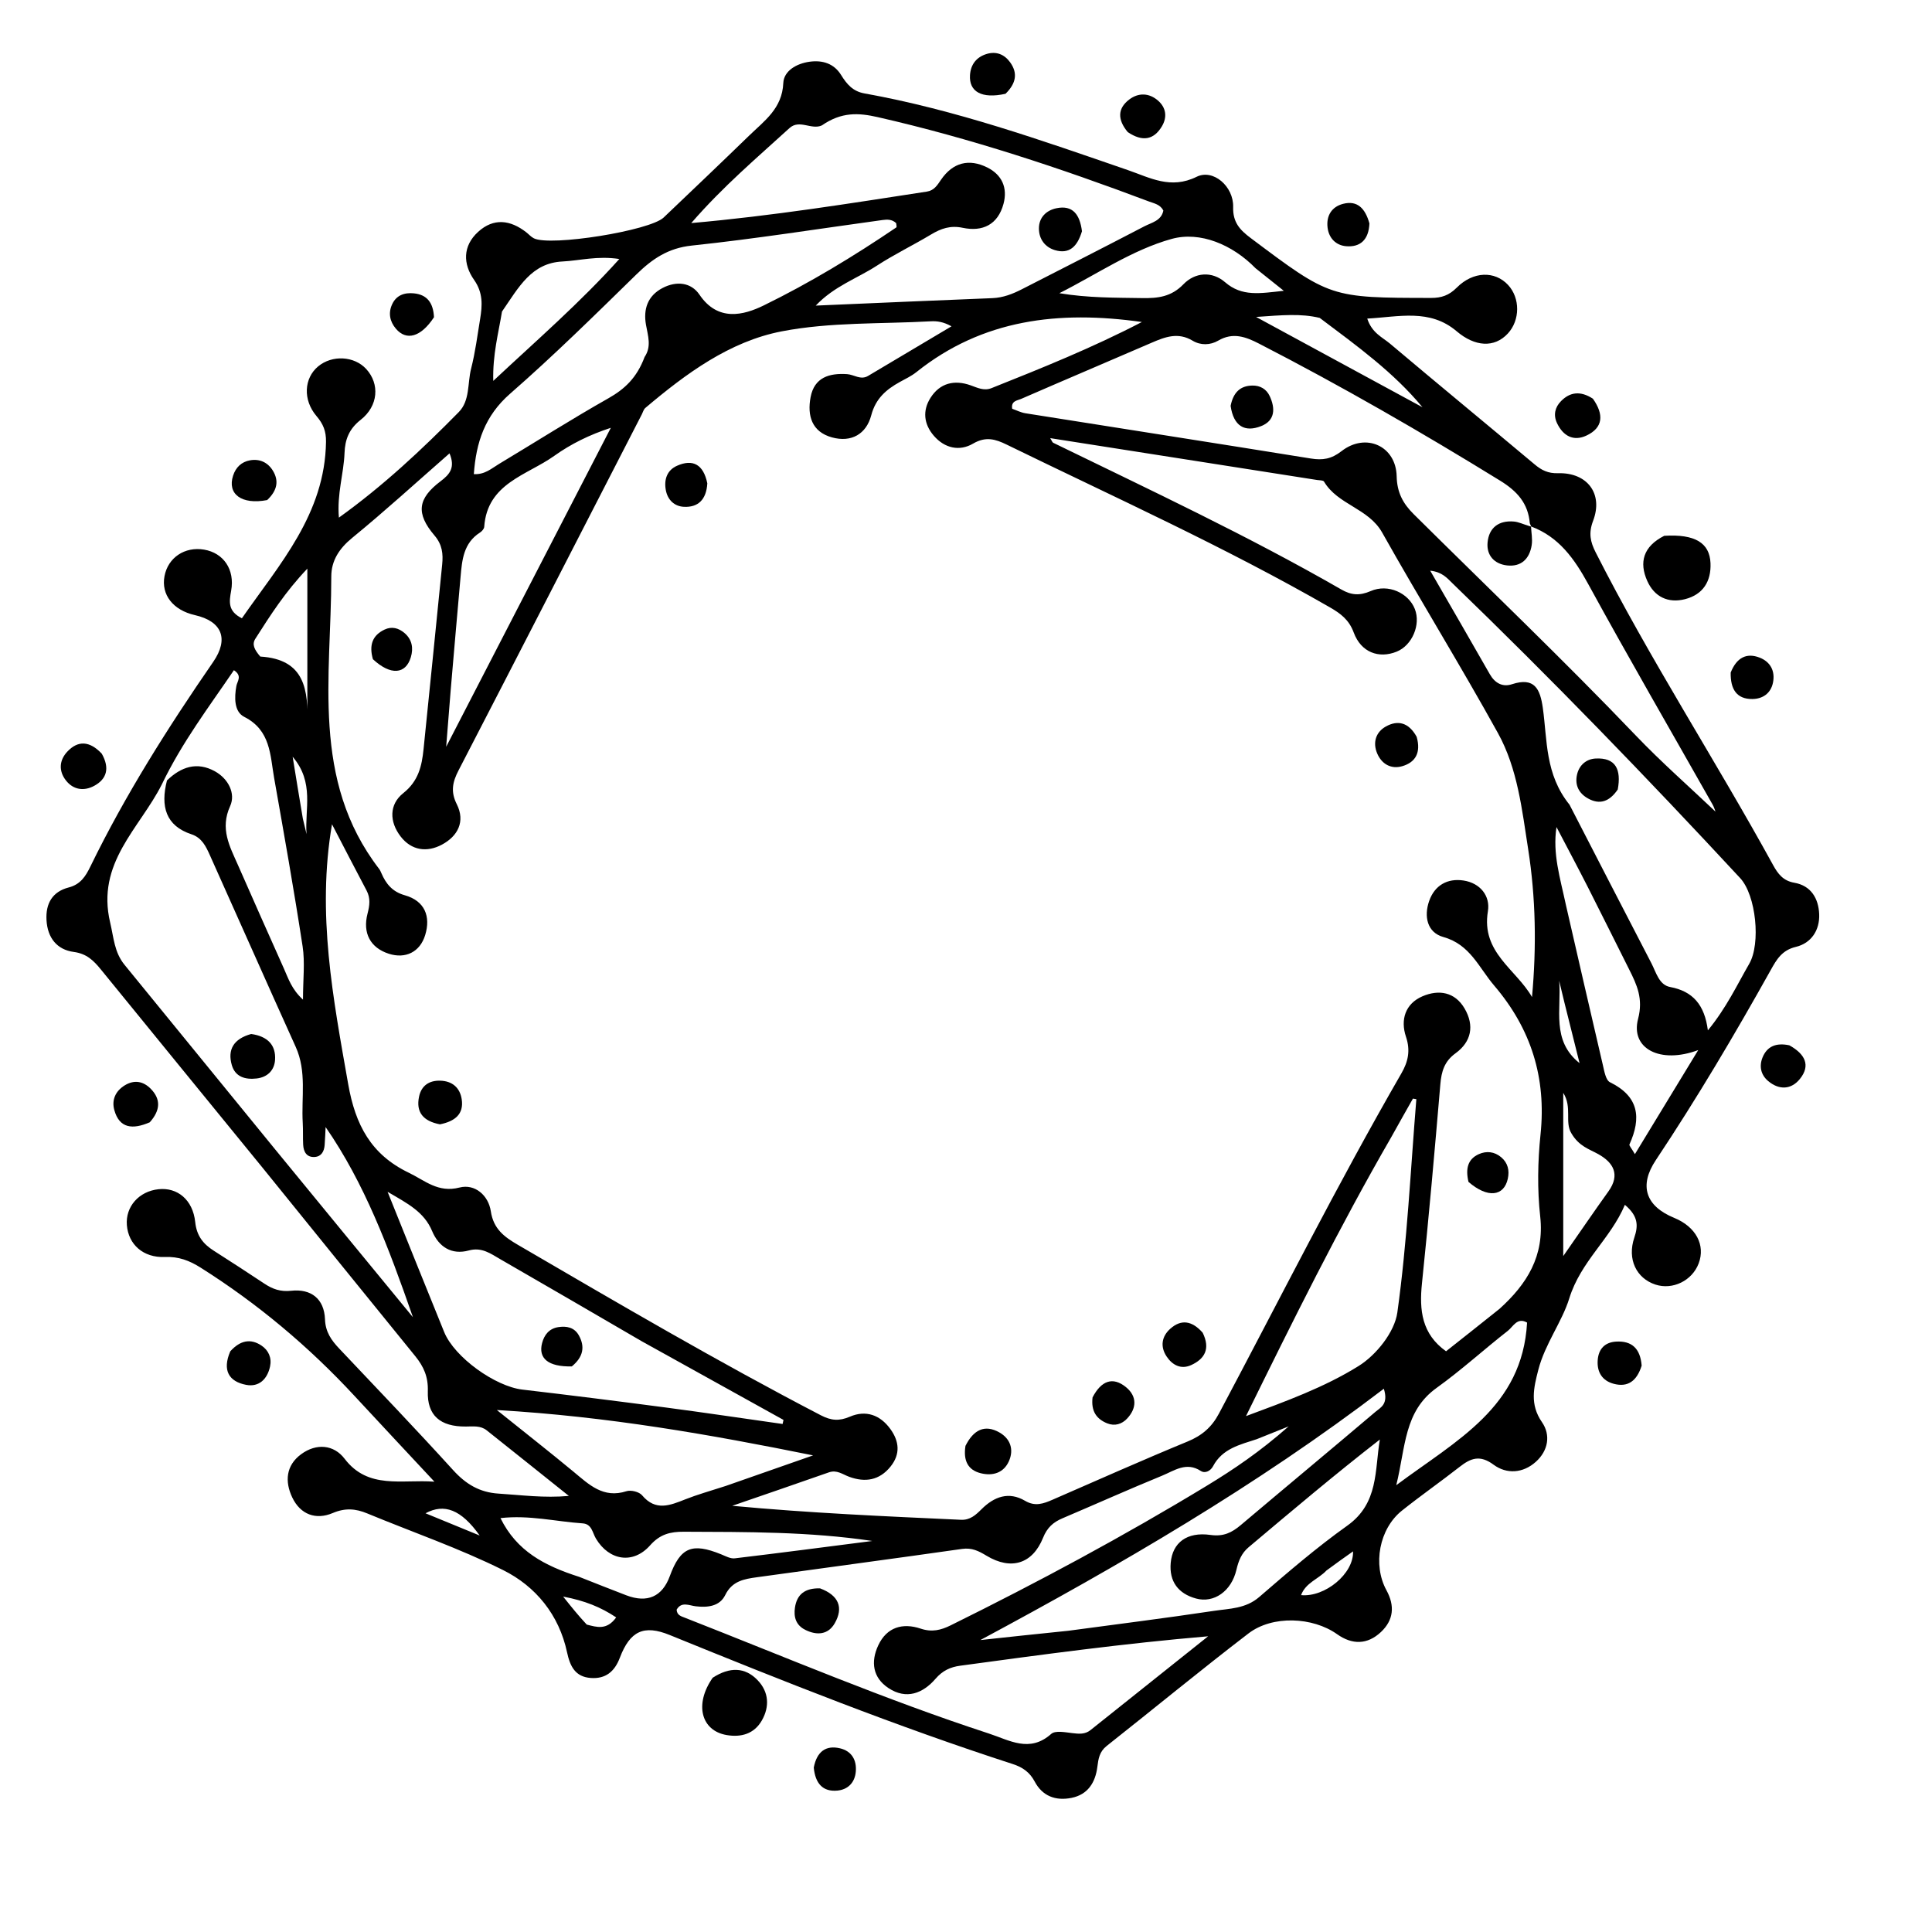 <svg version="1.1" id="Layer_1" xmlns="http://www.w3.org/2000/svg" xmlns:xlink="http://www.w3.org/1999/xlink" x="0px" y="0px"
	 width="100%" viewBox="320 90 400 400" enable-background="new 320 90 400 400" xml:space="preserve">
<path fill="#000000" opacity="1" stroke="none" 
	d="
M374.29,331.68 
	C363.007,317.848 351.937,304.304 340.896,290.734 
	C339.401,288.898 337.957,287.446 335.29,287.093 
	C331.782,286.628 329.841,284.169 329.629,280.508 
	C329.429,277.05 330.86,274.602 334.23,273.737 
	C336.666,273.112 337.734,271.412 338.701,269.425 
	C345.944,254.555 354.767,240.634 364.14,227.042 
	C367.428,222.274 365.974,218.63 360.346,217.352 
	C355.826,216.325 353.337,213.133 354.058,209.289 
	C354.779,205.446 358.253,203.118 362.258,203.795 
	C366.256,204.471 368.657,207.892 367.857,212.308 
	C367.44,214.608 367.154,216.548 370.082,218.007 
	C377.898,206.762 387.285,196.409 387.496,181.464 
	C387.527,179.249 386.913,177.766 385.525,176.138 
	C382.668,172.784 382.945,168.302 385.858,165.868 
	C388.761,163.443 393.347,163.692 395.832,166.41 
	C398.637,169.478 398.353,174.038 394.664,176.93 
	C392.272,178.805 391.434,180.99 391.332,183.776 
	C391.172,188.082 389.733,192.275 390.167,197.167 
	C399.34,190.587 407.307,183.114 414.976,175.325 
	C417.334,172.931 416.766,169.351 417.537,166.326 
	C418.397,162.952 418.842,159.47 419.407,156.026 
	C419.868,153.217 420.028,150.611 418.157,147.951 
	C415.837,144.653 415.779,140.93 418.996,137.999 
	C422.209,135.072 425.667,135.524 428.965,138.099 
	C429.491,138.509 429.946,139.047 430.528,139.339 
	C433.957,141.064 454.525,137.774 457.404,135.034 
	C463.319,129.405 469.233,123.775 475.091,118.087 
	C478.25,115.02 481.945,112.471 482.173,107.2 
	C482.282,104.679 484.902,103.154 487.612,102.78 
	C490.306,102.407 492.674,103.16 494.131,105.514 
	C495.322,107.437 496.572,108.912 498.974,109.342 
	C517.732,112.703 535.624,119.049 553.567,125.235 
	C558.106,126.8 562.375,129.255 567.746,126.603 
	C571.188,124.904 575.427,128.605 575.31,132.847 
	C575.221,136.074 576.733,137.627 578.979,139.311 
	C595.426,151.648 595.407,151.66 616.317,151.684 
	C618.424,151.687 620.006,151.157 621.598,149.558 
	C625.017,146.125 629.503,146.063 632.226,148.992 
	C634.754,151.711 634.736,156.288 632.187,159.046 
	C629.366,162.098 625.335,161.772 621.591,158.59 
	C616.043,153.873 609.66,155.596 603.075,155.961 
	C604.043,158.947 606.207,159.817 607.791,161.153 
	C617.722,169.531 627.757,177.785 637.713,186.134 
	C639.17,187.356 640.495,188.031 642.58,187.974 
	C648.648,187.807 651.971,192.224 649.832,197.837 
	C648.861,200.385 649.262,202.187 650.367,204.365 
	C661.612,226.52 675.164,247.363 687.11,269.117 
	C688.096,270.912 689.174,272.361 691.491,272.762 
	C694.965,273.363 696.507,276.032 696.642,279.255 
	C696.781,282.571 695.017,285.275 691.815,286.04 
	C688.915,286.734 687.829,288.655 686.596,290.863 
	C679.122,304.247 671.317,317.434 662.815,330.198 
	C659.312,335.459 660.665,339.705 666.638,342.154 
	C671.109,343.988 673.133,347.764 671.69,351.581 
	C670.336,355.161 666.297,357.132 662.725,355.954 
	C658.807,354.661 656.853,350.72 658.365,346.239 
	C659.214,343.722 659.177,341.786 656.415,339.447 
	C653.415,346.558 647.294,351.074 644.886,358.863 
	C643.404,363.657 639.88,368.252 638.503,373.566 
	C637.526,377.335 636.698,380.757 639.251,384.449 
	C641.09,387.108 640.547,390.334 637.996,392.636 
	C635.321,395.05 631.926,395.245 629.227,393.248 
	C626.4,391.157 624.506,391.893 622.203,393.695 
	C618.269,396.774 614.168,399.641 610.261,402.753 
	C605.56,406.499 604.154,413.954 607.055,419.255 
	C608.808,422.457 608.547,425.413 605.915,427.889 
	C603.107,430.53 599.965,430.569 596.822,428.336 
	C591.784,424.757 583.44,424.388 578.483,428.187 
	C568.571,435.785 558.929,443.736 549.126,451.479 
	C547.632,452.66 547.409,454.117 547.193,455.826 
	C546.788,459.029 545.242,461.554 541.83,462.234 
	C538.573,462.883 535.825,461.887 534.216,458.841 
	C533.2,456.919 531.71,455.886 529.701,455.235 
	C505.604,447.431 482.098,438.054 458.653,428.51 
	C453.306,426.333 450.442,427.666 448.328,433.228 
	C447.232,436.115 445.359,437.627 442.315,437.407 
	C439.101,437.175 438.029,435.017 437.4,432.084 
	C435.74,424.341 430.943,418.443 424.154,415.066 
	C415.081,410.553 405.42,407.224 396.031,403.338 
	C393.622,402.34 391.476,402.162 388.882,403.262 
	C385.407,404.736 382.198,403.58 380.51,400.037 
	C378.937,396.735 379.195,393.394 382.357,391.074 
	C385.497,388.77 389.104,389.075 391.348,392.021 
	C396.242,398.444 403.226,396.247 409.942,396.769 
	C404.424,390.85 398.891,384.945 393.393,379.008 
	C383.924,368.784 373.349,359.909 361.555,352.461 
	C359.211,350.981 356.986,350.129 354.13,350.247 
	C349.63,350.432 346.58,347.63 346.266,343.639 
	C345.967,339.823 348.753,336.659 352.804,336.217 
	C356.702,335.791 359.928,338.373 360.417,343.016 
	C360.719,345.88 362.067,347.552 364.278,348.959 
	C367.791,351.195 371.28,353.471 374.751,355.772 
	C376.452,356.9 378.072,357.482 380.304,357.238 
	C384.391,356.792 387.13,358.888 387.287,363.16 
	C387.383,365.773 388.6,367.485 390.244,369.221 
	C398.148,377.57 406.097,385.879 413.828,394.386 
	C416.452,397.273 419.29,398.987 423.218,399.235 
	C427.947,399.534 432.653,400.18 437.774,399.714 
	C432.106,395.185 426.445,390.648 420.765,386.135 
	C419.487,385.119 417.963,385.336 416.451,385.349 
	C411.168,385.394 408.407,383.071 408.576,378.021 
	C408.675,375.068 407.723,372.93 405.984,370.792 
	C395.47,357.868 384.998,344.908 374.29,331.68 
M353.491,252.429 
	C348.913,261.512 339.865,268.645 342.81,281.016 
	C343.554,284.14 343.658,287.154 345.787,289.757 
	C356.226,302.517 366.618,315.315 377.057,328.076 
	C386.274,339.345 395.531,350.582 405.493,362.713 
	C400.433,348.191 395.452,334.96 387.411,323.343 
	C387.363,324.293 387.324,325.698 387.212,327.096 
	C387.111,328.367 386.545,329.44 385.177,329.537 
	C383.494,329.657 382.846,328.487 382.766,326.995 
	C382.686,325.5 382.77,323.995 382.68,322.5 
	C382.366,317.232 383.542,311.862 381.219,306.733 
	C375.244,293.538 369.399,280.284 363.459,267.073 
	C362.648,265.27 361.812,263.445 359.631,262.726 
	C354.336,260.979 353.184,256.978 354.571,251.579 
	C357.477,248.772 360.779,247.621 364.518,249.703 
	C367.294,251.248 368.823,254.311 367.65,256.888 
	C365.504,261.605 367.567,265.231 369.28,269.127 
	C372.425,276.276 375.59,283.417 378.785,290.544 
	C379.698,292.58 380.363,294.798 382.73,296.964 
	C382.73,292.771 383.164,289.28 382.652,285.933 
	C380.871,274.289 378.808,262.688 376.758,251.087 
	C375.916,246.325 376.053,241.195 370.565,238.417 
	C368.47,237.355 368.501,234.449 368.938,232.02 
	C369.112,231.052 370.225,229.926 368.427,228.759 
	C363.256,236.379 357.725,243.621 353.491,252.429 
M637,199.003 
	C637,199.003 637.029,199.035 636.73,198.338 
	C636.383,194.201 634.119,191.693 630.574,189.509 
	C614.272,179.462 597.701,169.909 580.673,161.147 
	C577.911,159.726 575.259,158.743 572.222,160.522 
	C570.572,161.49 568.558,161.524 566.93,160.543 
	C563.911,158.724 561.229,159.749 558.423,160.964 
	C549.415,164.861 540.375,168.685 531.377,172.604 
	C530.628,172.931 529.287,172.988 529.563,174.63 
	C530.436,174.934 531.343,175.409 532.301,175.561 
	C551.995,178.691 571.702,181.751 591.388,184.929 
	C593.843,185.325 595.644,185.045 597.75,183.406 
	C602.77,179.498 609.03,182.333 609.165,188.606 
	C609.236,191.957 610.465,194.244 612.679,196.44 
	C628.038,211.677 643.696,226.611 658.653,242.256 
	C663.966,247.813 669.769,252.901 675.178,258.042 
	C675.062,257.754 674.888,257.131 674.578,256.583 
	C665.976,241.377 657.21,226.26 648.83,210.932 
	C645.954,205.673 642.752,201.152 637,199.003 
M630.476,360.967 
	C636.13,355.855 639.789,350.071 638.883,341.852 
	C638.266,336.259 638.365,330.488 638.949,324.881 
	C640.175,313.119 636.999,303.003 629.346,294.042 
	C626.171,290.323 624.369,285.54 618.839,284.003 
	C615.456,283.062 614.777,279.713 615.898,276.523 
	C617.031,273.303 619.66,271.796 622.994,272.299 
	C626.473,272.824 628.584,275.501 628.053,278.683 
	C626.635,287.198 633.878,290.661 637.185,296.43 
	C638.136,286.063 637.963,275.858 636.397,265.853 
	C635.121,257.697 634.215,249.162 630.145,241.801 
	C622.411,227.814 613.999,214.204 606.166,200.269 
	C603.317,195.201 596.98,194.531 594.119,189.703 
	C593.948,189.415 593.19,189.455 592.7,189.378 
	C574.337,186.496 555.973,183.618 537.438,180.713 
	C537.741,181.187 537.844,181.568 538.077,181.681 
	C558.136,191.459 578.357,200.918 597.721,212.056 
	C599.739,213.217 601.48,213.378 603.775,212.379 
	C607.401,210.799 611.63,212.776 612.93,216.096 
	C614.195,219.329 612.372,223.614 609.18,224.911 
	C605.459,226.421 601.789,225.063 600.273,220.956 
	C599.297,218.312 597.563,217.023 595.345,215.747 
	C573.657,203.275 550.866,193.002 528.416,182.049 
	C526.112,180.924 524.106,180.298 521.455,181.85 
	C518.687,183.471 515.6,182.843 513.337,180.217 
	C511.242,177.787 510.979,174.987 512.658,172.356 
	C514.602,169.307 517.577,168.574 520.972,169.782 
	C522.384,170.284 523.725,170.98 525.294,170.354 
	C535.728,166.191 546.151,162.004 556.415,156.668 
	C539.197,154.234 523.421,156.097 509.731,167.039 
	C508.7,167.863 507.466,168.438 506.301,169.083 
	C503.471,170.651 501.296,172.507 500.382,175.984 
	C499.36,179.869 496.263,181.664 492.247,180.557 
	C488.066,179.404 487.108,176.051 487.822,172.243 
	C488.594,168.125 491.705,167.22 495.383,167.461 
	C496.83,167.556 498.186,168.745 499.719,167.834 
	C505.479,164.411 511.238,160.984 516.998,157.559 
	C515.322,156.625 514.009,156.45 512.709,156.522 
	C502.406,157.093 491.902,156.66 481.859,158.6 
	C471.053,160.687 462.016,167.354 453.609,174.462 
	C453.255,174.762 453.12,175.324 452.891,175.769 
	C440.25,200.356 427.633,224.956 414.932,249.512 
	C413.697,251.9 413.258,253.892 414.569,256.496 
	C416.38,260.096 414.778,263.129 411.478,264.883 
	C408.399,266.52 405.198,266.107 402.946,263.184 
	C400.605,260.146 400.543,256.559 403.491,254.213 
	C406.647,251.702 407.337,248.594 407.694,245.093 
	C408.994,232.355 410.28,219.616 411.548,206.876 
	C411.765,204.702 411.59,202.787 409.965,200.875 
	C406.059,196.283 406.467,193.221 411.229,189.629 
	C413.135,188.191 414.295,186.796 413.069,183.864 
	C406.211,189.863 399.721,195.797 392.925,201.355 
	C390.227,203.562 388.59,206.083 388.59,209.357 
	C388.59,230.061 384.338,251.487 398.486,269.884 
	C398.686,270.145 398.824,270.46 398.955,270.765 
	C399.91,272.991 401.243,274.632 403.799,275.35 
	C407.982,276.525 409.199,279.765 408.032,283.589 
	C406.95,287.134 403.932,288.567 400.494,287.461 
	C396.663,286.228 395.053,283.168 396.092,279.167 
	C396.533,277.468 396.741,275.967 395.892,274.365 
	C393.51,269.871 391.182,265.349 388.738,260.656 
	C385.562,279.17 388.973,296.759 392.092,314.472 
	C393.574,322.889 396.812,329.046 404.639,332.804 
	C408.025,334.43 410.679,337.014 415.15,335.863 
	C418.314,335.048 421.129,337.487 421.618,340.776 
	C422.166,344.454 424.406,346.088 427.24,347.74 
	C447.959,359.822 468.65,371.948 489.942,383.017 
	C492.098,384.138 493.753,384.254 495.971,383.303 
	C499.269,381.89 502.216,382.944 504.325,385.841 
	C506.17,388.375 506.473,391.041 504.369,393.648 
	C502.064,396.502 499.129,396.958 495.836,395.762 
	C494.457,395.261 493.269,394.252 491.602,394.84 
	C484.948,397.182 478.271,399.459 471.602,401.76 
	C487.486,403.248 503.222,403.937 518.958,404.656 
	C520.848,404.743 522.012,403.664 523.221,402.46 
	C525.818,399.874 528.843,398.727 532.24,400.732 
	C534.304,401.949 536.03,401.324 537.898,400.511 
	C547.214,396.458 556.493,392.315 565.885,388.446 
	C568.841,387.228 570.861,385.501 572.36,382.681 
	C584.87,359.153 596.821,335.323 610.142,312.23 
	C611.533,309.82 612.056,307.513 611.093,304.652 
	C609.912,301.145 610.931,297.801 614.522,296.265 
	C617.852,294.841 621.217,295.339 623.237,298.814 
	C625.285,302.34 624.653,305.674 621.348,308.073 
	C619.052,309.739 618.435,311.818 618.21,314.464 
	C617.039,328.221 615.83,341.977 614.401,355.708 
	C613.822,361.275 614.361,366.187 619.388,369.767 
	C622.885,367.006 626.411,364.221 630.476,360.967 
M580.198,387.964 
	C576.732,389.105 573.081,389.903 571.143,393.574 
	C570.66,394.49 569.541,395.15 568.596,394.536 
	C565.603,392.591 563.118,394.493 560.626,395.514 
	C553.698,398.353 546.862,401.415 539.971,404.346 
	C538.058,405.16 536.805,406.264 535.956,408.374 
	C533.768,413.815 529.318,415.144 524.266,412.105 
	C522.651,411.133 521.233,410.394 519.195,410.686 
	C505.05,412.708 490.883,414.577 476.731,416.548 
	C474.114,416.913 471.591,417.298 470.153,420.232 
	C469.006,422.57 466.536,422.859 464.045,422.565 
	C462.683,422.405 461.08,421.518 460.088,423.272 
	C460.164,424.414 460.998,424.619 461.765,424.92 
	C482.67,433.11 503.337,441.926 524.707,448.898 
	C529.008,450.301 533.166,452.966 537.64,448.99 
	C538.489,448.235 540.542,448.652 542.004,448.824 
	C543.377,448.986 544.626,449.118 545.784,448.193 
	C553.896,441.716 562.014,435.247 570.13,428.776 
	C552.695,430.259 535.746,432.565 518.796,434.868 
	C516.766,435.144 515.155,435.879 513.704,437.56 
	C511.084,440.595 507.665,441.948 503.955,439.504 
	C500.676,437.343 500.248,434.049 501.828,430.661 
	C503.602,426.86 506.907,425.945 510.632,427.195 
	C512.949,427.972 514.817,427.503 516.82,426.514 
	C534.886,417.587 552.632,408.067 569.856,397.607 
	C575.409,394.234 580.823,390.583 586.807,385.313 
	C583.916,386.475 582.393,387.088 580.198,387.964 
M490.164,115.961 
	C487.991,116.961 485.515,114.636 483.449,116.524 
	C476.754,122.643 469.794,128.497 463.115,136.185 
	C480.164,134.679 496.025,132.1 511.905,129.667 
	C513.414,129.436 514.066,128.325 514.832,127.206 
	C517.277,123.635 520.622,122.787 524.414,124.678 
	C527.433,126.183 528.66,128.884 527.766,132.202 
	C526.601,136.527 523.422,138.03 519.319,137.164 
	C516.769,136.626 514.834,137.309 512.766,138.548 
	C509.056,140.773 505.139,142.668 501.518,145.022 
	C497.481,147.645 492.721,149.233 488.89,153.271 
	C501.533,152.731 513.489,152.198 525.446,151.728 
	C527.689,151.64 529.666,150.858 531.599,149.87 
	C540.047,145.553 548.501,141.249 556.913,136.865 
	C558.434,136.073 560.454,135.71 560.86,133.591 
	C560.201,132.317 558.952,132.119 557.901,131.723 
	C539.517,124.8 520.908,118.616 501.718,114.249 
	C497.761,113.349 494.232,113.14 490.164,115.961 
M644.952,256.605 
	C650.596,267.545 656.225,278.494 661.9,289.418 
	C662.88,291.304 663.485,293.92 665.776,294.347 
	C670.501,295.228 672.917,298.048 673.598,303.328 
	C677.464,298.613 679.62,293.941 682.17,289.523 
	C684.565,285.373 683.586,275.363 680.283,271.801 
	C660.934,250.935 641.152,230.488 620.675,210.723 
	C619.613,209.698 618.604,208.421 616.108,208.152 
	C620.5,215.765 624.506,222.656 628.449,229.583 
	C629.511,231.449 631.103,232.294 633.022,231.666 
	C637.72,230.129 638.868,232.642 639.425,236.571 
	C640.367,243.224 639.858,250.302 644.952,256.605 
M452.881,367.702 
	C443.106,362.023 433.344,356.319 423.544,350.683 
	C421.581,349.554 419.755,348.161 417.074,348.894 
	C413.5,349.873 410.842,348.161 409.464,344.875 
	C407.802,340.912 404.422,339.186 400.246,336.755 
	C404.393,347.041 408.145,356.423 411.959,365.779 
	C414.096,371.023 422.52,377.041 428.161,377.701 
	C438.052,378.858 447.934,380.1 457.807,381.403 
	C465.892,382.47 473.958,383.676 482.032,384.82 
	C482.092,384.538 482.151,384.257 482.211,383.976 
	C472.648,378.673 463.086,373.37 452.881,367.702 
M453.454,163.915 
	C454.933,161.738 454.147,159.534 453.741,157.23 
	C453.181,154.055 454.041,151.273 457.162,149.634 
	C460.078,148.102 463.105,148.475 464.814,151.004 
	C468.624,156.641 473.927,155.287 478.118,153.239 
	C487.646,148.583 496.765,143.051 505.575,137.082 
	C505.706,136.994 505.557,136.494 505.539,136.201 
	C504.718,135.401 503.717,135.417 502.723,135.553 
	C489.564,137.356 476.435,139.447 463.232,140.842 
	C458.301,141.364 455.029,143.618 451.726,146.849 
	C443.168,155.221 434.625,163.638 425.615,171.51 
	C420.361,176.102 418.57,181.612 418.103,188.162 
	C420.373,188.293 421.765,186.985 423.29,186.07 
	C430.848,181.532 438.295,176.802 445.962,172.461 
	C449.331,170.554 451.844,168.226 453.454,163.915 
M541.194,427.632 
	C551.249,426.276 561.318,425.016 571.349,423.509 
	C574.551,423.028 577.89,423.079 580.703,420.649 
	C586.624,415.531 592.583,410.402 598.946,405.867 
	C605.469,401.219 604.604,394.417 605.684,388.039 
	C596.312,395.322 587.419,402.841 578.511,410.341 
	C577.034,411.584 576.426,413.139 575.984,415.023 
	C574.94,419.467 571.319,421.963 567.636,420.96 
	C563.941,419.955 562.034,417.433 562.385,413.553 
	C562.762,409.386 565.73,407.101 570.626,407.794 
	C573.306,408.173 575.037,407.316 576.892,405.749 
	C586.183,397.9 595.541,390.131 604.817,382.264 
	C605.817,381.417 607.514,380.729 606.508,377.523 
	C580.074,397.694 551.814,414.078 522.97,429.557 
	C528.746,428.932 534.523,428.307 541.194,427.632 
M608.038,325.448 
	C597.208,344.204 587.604,363.592 577.971,383.189 
	C586.146,380.151 594.194,377.242 601.292,372.813 
	C604.945,370.534 608.738,365.8 609.305,361.735 
	C611.345,347.115 612.037,332.308 613.239,317.571 
	C613.004,317.533 612.768,317.494 612.532,317.456 
	C611.146,319.905 609.76,322.353 608.038,325.448 
M413.327,232.69 
	C413.028,236.439 412.728,240.189 412.375,244.611 
	C423.945,222.199 435.205,200.386 446.466,178.574 
	C442.04,180.016 438.193,181.924 434.742,184.387 
	C429.094,188.418 420.877,190.038 420.252,199.082 
	C420.224,199.499 419.769,200.007 419.376,200.258 
	C415.979,202.426 415.66,205.898 415.356,209.421 
	C414.713,216.873 414.021,224.321 413.327,232.69 
M470.227,397.66 
	C476.266,395.547 482.306,393.434 488.345,391.321 
	C467.003,387.005 445.866,383.267 422.866,381.932 
	C428.957,386.819 433.911,390.702 438.756,394.715 
	C441.956,397.365 444.902,400.292 449.703,398.739 
	C450.624,398.441 452.332,398.864 452.931,399.579 
	C455.742,402.932 458.724,401.675 461.895,400.419 
	C464.367,399.44 466.941,398.722 470.227,397.66 
M644.229,277.469 
	C646.763,288.485 649.279,299.505 651.856,310.511 
	C652.152,311.773 652.456,313.637 653.325,314.063 
	C659.333,317.008 659.854,321.428 657.363,326.94 
	C657.255,327.178 657.767,327.696 658.491,328.954 
	C662.985,321.57 667.156,314.715 671.604,307.404 
	C663.711,310.358 657.53,307.091 659.147,300.947 
	C660.244,296.78 658.918,293.921 657.289,290.689 
	C654.442,285.037 651.645,279.36 648.774,273.72 
	C646.644,269.535 644.431,265.393 642.255,261.231 
	C641.418,266.756 642.989,271.662 644.229,277.469 
M439.918,416.47 
	C443.173,417.747 446.416,419.055 449.685,420.296 
	C454.034,421.946 457.117,420.566 458.67,416.336 
	C460.867,410.352 463.254,409.346 469.308,411.806 
	C470.218,412.177 471.23,412.744 472.125,412.637 
	C481.627,411.506 491.115,410.258 500.606,409.042 
	C487.552,407.093 474.565,407.183 461.58,407.129 
	C458.779,407.118 456.652,407.631 454.602,409.944 
	C451.079,413.921 446.13,413.116 443.392,408.569 
	C442.649,407.336 442.55,405.527 440.623,405.397 
	C435.07,405.021 429.567,403.633 423.619,404.307 
	C426.97,411.132 432.696,414.166 439.918,416.47 
M636.165,363.828 
	C634.119,362.66 633.292,364.663 632.19,365.524 
	C627.226,369.4 622.558,373.674 617.449,377.338 
	C610.653,382.212 611.046,389.574 609.081,397.492 
	C621.615,388.142 635.182,381.375 636.165,363.828 
M579.95,145.538 
	C575.146,140.62 568.451,137.844 562.585,139.464 
	C554.42,141.719 547.042,146.821 539.327,150.704 
	C545.26,151.691 550.873,151.624 556.482,151.717 
	C559.706,151.77 562.491,151.468 565.019,148.852 
	C567.414,146.373 570.929,146.09 573.642,148.432 
	C577.153,151.462 580.839,150.741 585.798,150.206 
	C583.52,148.381 582.016,147.177 579.95,145.538 
M423.934,154.505 
	C423.203,158.972 421.984,163.388 422.124,168.86 
	C431.248,160.323 440.054,152.71 448.224,143.625 
	C443.661,142.926 440.077,143.957 436.447,144.138 
	C430.01,144.459 427.403,149.474 423.934,154.505 
M645.333,324.63 
	C643.904,322.308 645.553,319.268 643.653,316.261 
	C643.653,327.559 643.653,338.042 643.653,350.056 
	C647.335,344.775 650.121,340.69 653.002,336.673 
	C655.505,333.185 654.022,330.69 650.909,328.951 
	C649.031,327.902 646.908,327.337 645.333,324.63 
M373.889,225.933 
	C383.222,226.498 383.829,232.916 383.634,240.054 
	C383.634,229.57 383.634,219.086 383.634,207.733 
	C379.042,212.553 375.961,217.396 372.876,222.232 
	C372.129,223.403 372.629,224.458 373.889,225.933 
M593.234,155.818 
	C589.343,154.879 585.466,155.243 580.06,155.621 
	C592.421,162.328 603.465,168.322 614.509,174.315 
	C608.525,167.102 601.136,161.754 593.234,155.818 
M594.627,415.159 
	C592.985,416.925 590.326,417.673 589.374,420.254 
	C594.304,420.726 600.302,415.825 600.133,411.196 
	C598.364,412.445 596.756,413.579 594.627,415.159 
M643.909,297.624 
	C643.542,296.1 643.174,294.577 642.806,293.053 
	C643.321,298.941 641.119,305.417 647.031,310.113 
	C646.06,306.197 645.088,302.281 643.909,297.624 
M441.481,426.353 
	C443.532,426.873 445.623,427.59 447.573,424.864 
	C444.348,422.725 441.112,421.415 436.592,420.555 
	C438.444,422.871 439.669,424.403 441.481,426.353 
M408.099,403.309 
	C411.559,404.73 415.02,406.15 419.31,407.912 
	C415.461,402.493 411.95,401.234 408.099,403.309 
M382.701,259.485 
	C382.956,260.556 383.212,261.626 383.467,262.696 
	C383.07,257.566 385.15,252.023 380.591,246.68 
	C381.343,251.31 381.947,255.03 382.701,259.485 
z"/>
<path fill="#000000" opacity="1" stroke="none" 
	d="
M664.562,200.932 
	C670.924,200.546 673.964,202.384 674.142,206.592 
	C674.301,210.337 672.612,213.092 668.874,214.05 
	C665.355,214.951 662.515,213.554 661.055,210.296 
	C659.328,206.444 660.187,203.144 664.562,200.932 
z"/>
<path fill="#000000" opacity="1" stroke="none" 
	d="
M467.556,437.358 
	C471.078,435.082 474.26,435.128 476.895,437.908 
	C479.174,440.311 479.377,443.327 477.731,446.204 
	C476.132,448.997 473.431,449.74 470.422,449.221 
	C465.171,448.315 463.709,442.858 467.556,437.358 
z"/>
<path fill="#000000" opacity="1" stroke="none" 
	d="
M528.179,109.419 
	C523.237,110.509 520.598,108.982 520.828,105.543 
	C520.975,103.332 522.176,101.799 524.306,101.164 
	C526.279,100.576 527.952,101.267 529.128,102.887 
	C530.742,105.112 530.405,107.239 528.179,109.419 
z"/>
<path fill="#000000" opacity="1" stroke="none" 
	d="
M351.006,322.361 
	C347.467,323.889 344.716,323.649 343.662,319.809 
	C343.094,317.741 343.898,315.886 345.838,314.704 
	C347.845,313.481 349.713,313.877 351.247,315.46 
	C353.307,317.585 353.233,319.87 351.006,322.361 
z"/>
<path fill="#000000" opacity="1" stroke="none" 
	d="
M341.071,246.043 
	C342.776,249.07 342.084,251.305 339.5,252.701 
	C337.422,253.824 335.201,253.567 333.65,251.582 
	C332.116,249.619 332.266,247.414 333.912,245.643 
	C336.127,243.259 338.558,243.368 341.071,246.043 
z"/>
<path fill="#000000" opacity="1" stroke="none" 
	d="
M649.791,172.545 
	C652.112,175.827 651.926,178.551 648.458,180.179 
	C645.779,181.437 643.631,180.27 642.368,177.617 
	C641.557,175.914 641.948,174.31 643.199,173.042 
	C645.045,171.169 647.202,170.861 649.791,172.545 
z"/>
<path fill="#000000" opacity="1" stroke="none" 
	d="
M659.888,372.74 
	C658.901,375.898 657.051,377.282 654.117,376.504 
	C651.706,375.865 650.605,374.065 650.788,371.6 
	C650.96,369.29 652.261,367.9 654.601,367.764 
	C657.797,367.578 659.609,369.139 659.888,372.74 
z"/>
<path fill="#000000" opacity="1" stroke="none" 
	d="
M375.311,193.537 
	C369.958,194.554 367.034,192.255 368.257,188.481 
	C368.813,186.762 369.993,185.615 371.775,185.302 
	C373.769,184.951 375.435,185.734 376.479,187.422 
	C377.784,189.533 377.422,191.547 375.311,193.537 
z"/>
<path fill="#000000" opacity="1" stroke="none" 
	d="
M678.322,229.241 
	C679.556,226.153 681.597,225.088 684.329,226.159 
	C686.545,227.027 687.559,228.929 687.078,231.327 
	C686.629,233.569 684.927,234.7 682.82,234.724 
	C679.539,234.761 678.252,232.673 678.322,229.241 
z"/>
<path fill="#000000" opacity="1" stroke="none" 
	d="
M367.678,369.772 
	C369.751,367.482 371.893,367.088 374.133,368.583 
	C375.601,369.563 376.296,371.132 375.912,372.918 
	C375.35,375.527 373.627,377.222 370.975,376.721 
	C367.407,376.047 365.971,373.733 367.678,369.772 
z"/>
<path fill="#000000" opacity="1" stroke="none" 
	d="
M553.492,117.354 
	C551.315,114.739 551.39,112.436 553.792,110.607 
	C555.683,109.167 557.886,109.211 559.735,110.809 
	C561.462,112.301 561.694,114.282 560.53,116.203 
	C558.838,118.998 556.493,119.369 553.492,117.354 
z"/>
<path fill="#000000" opacity="1" stroke="none" 
	d="
M690.466,306.421 
	C693.711,308.226 694.929,310.568 692.643,313.392 
	C690.857,315.598 688.375,315.73 686.101,313.838 
	C684.541,312.539 684.182,310.735 684.922,308.92 
	C685.85,306.643 687.712,305.834 690.466,306.421 
z"/>
<path fill="#000000" opacity="1" stroke="none" 
	d="
M409.854,155.679 
	C407.13,159.825 404.121,160.611 401.96,158.049 
	C400.702,156.556 400.351,154.805 401.19,152.995 
	C402.067,151.102 403.745,150.541 405.69,150.734 
	C408.412,151.005 409.701,152.673 409.854,155.679 
z"/>
<path fill="#000000" opacity="1" stroke="none" 
	d="
M488.482,455.963 
	C489.119,452.627 491.002,451.289 493.9,451.967 
	C496.283,452.524 497.407,454.353 497.181,456.823 
	C496.972,459.124 495.5,460.53 493.344,460.726 
	C490.348,460.998 488.795,459.238 488.482,455.963 
z"/>
<path fill="#000000" opacity="1" stroke="none" 
	d="
M603.524,136.254 
	C603.383,139.648 601.623,141.2 598.744,140.979 
	C596.622,140.816 595.125,139.345 594.858,137.107 
	C594.566,134.653 595.724,132.814 598.063,132.205 
	C601.053,131.426 602.667,133.178 603.524,136.254 
z"/>
<path fill="#000000" opacity="1" stroke="none" 
	d="
M519.889,389.355 
	C521.56,386.008 523.889,384.86 526.908,386.568 
	C529.177,387.851 529.963,390.109 528.882,392.527 
	C527.786,394.976 525.513,395.626 523.061,395.018 
	C520.411,394.362 519.408,392.431 519.889,389.355 
z"/>
<path fill="#000000" opacity="1" stroke="none" 
	d="
M411.088,322.782 
	C407.583,322.116 406.086,320.246 406.764,317.035 
	C407.238,314.791 408.821,313.689 411.11,313.742 
	C413.629,313.8 415.228,315.188 415.594,317.597 
	C416.058,320.657 414.205,322.152 411.088,322.782 
z"/>
<path fill="#000000" opacity="1" stroke="none" 
	d="
M613.306,242.551 
	C614.228,245.821 613.074,247.834 610.315,248.634 
	C607.97,249.314 606.042,248.151 605.124,245.974 
	C604.194,243.77 604.813,241.599 606.922,240.417 
	C609.409,239.024 611.67,239.574 613.306,242.551 
z"/>
<path fill="#000000" opacity="1" stroke="none" 
	d="
M569.003,365.926 
	C570.658,369.311 569.369,371.363 566.628,372.622 
	C564.512,373.594 562.716,372.625 561.533,370.843 
	C560.172,368.792 560.51,366.677 562.323,365.075 
	C564.554,363.104 566.8,363.421 569.003,365.926 
z"/>
<path fill="#000000" opacity="1" stroke="none" 
	d="
M546.201,379.319 
	C547.972,375.908 550.359,374.916 553.156,377.223 
	C555.425,379.096 555.375,381.574 553.332,383.725 
	C552.27,384.845 550.81,385.318 549.245,384.691 
	C547.002,383.792 545.866,382.158 546.201,379.319 
z"/>
<path fill="#000000" opacity="1" stroke="none" 
	d="
M466.444,190.067 
	C466.244,193.452 464.536,195.07 461.603,194.93 
	C459.641,194.836 458.233,193.526 457.851,191.475 
	C457.444,189.283 458.105,187.348 460.163,186.434 
	C463.437,184.979 465.626,186.135 466.444,190.067 
z"/>
<path fill="#000000" opacity="1" stroke="none" 
	d="
M624.035,334.699 
	C623.395,331.992 623.868,329.985 626.175,328.953 
	C627.745,328.25 629.404,328.417 630.799,329.59 
	C632.2,330.769 632.549,332.338 632.175,334.046 
	C631.375,337.702 627.996,338.128 624.035,334.699 
z"/>
<path fill="#000000" opacity="1" stroke="none" 
	d="
M397.206,226.481 
	C396.361,223.508 397.148,221.523 399.61,220.352 
	C401.117,219.634 402.538,220.024 403.761,221.073 
	C405.335,222.422 405.613,224.214 405.06,226.067 
	C404.001,229.612 400.887,229.901 397.206,226.481 
z"/>
<path fill="#000000" opacity="1" stroke="none" 
	d="
M636.985,198.987 
	C637.034,200.281 637.321,201.627 637.117,202.894 
	C636.666,205.702 634.945,207.401 632.001,207.063 
	C629.365,206.76 627.744,204.96 627.985,202.324 
	C628.266,199.247 630.31,197.708 633.445,197.98 
	C634.406,198.064 635.333,198.525 636.652,198.925 
	C637.029,199.035 637,199.003 636.985,198.987 
z"/>
<path fill="#000000" opacity="1" stroke="none" 
	d="
M574.786,174.03 
	C575.345,171.237 576.775,169.876 579.269,169.825 
	C580.893,169.792 582.194,170.546 582.869,171.986 
	C584.05,174.505 584.039,177.053 581.125,178.214 
	C577.699,179.578 575.389,178.22 574.786,174.03 
z"/>
<path fill="#000000" opacity="1" stroke="none" 
	d="
M489.778,418.851 
	C493.692,420.312 494.659,422.855 492.834,426.063 
	C491.466,428.468 489.135,428.642 486.729,427.447 
	C484.794,426.487 484.293,424.801 484.586,422.833 
	C484.99,420.113 486.636,418.772 489.778,418.851 
z"/>
<path fill="#000000" opacity="1" stroke="none" 
	d="
M544.009,137.875 
	C543.089,140.969 541.447,142.686 538.424,141.792 
	C536.342,141.176 535.096,139.482 535.098,137.292 
	C535.101,134.996 536.643,133.545 538.732,133.112 
	C542.117,132.409 543.575,134.437 544.009,137.875 
z"/>
<path fill="#000000" opacity="1" stroke="none" 
	d="
M372.002,304.077 
	C375.445,304.553 377.147,306.406 376.947,309.447 
	C376.807,311.562 375.411,313.03 373.116,313.29 
	C370.764,313.558 368.699,312.956 367.995,310.517 
	C367.073,307.325 368.349,305.086 372.002,304.077 
z"/>
<path fill="#000000" opacity="1" stroke="none" 
	d="
M654.939,253.456 
	C653.202,255.999 651.198,256.652 648.8,255.323 
	C646.889,254.263 646.016,252.565 646.507,250.376 
	C646.955,248.382 648.458,247.15 650.32,247.045 
	C654.535,246.807 655.695,249.331 654.939,253.456 
z"/>
<path fill="#000000" opacity="1" stroke="none" 
	d="
M438.391,372.899 
	C433.491,373.012 431.397,371.223 432.239,368.051 
	C432.69,366.354 433.698,365.071 435.56,364.771 
	C437.316,364.489 438.929,364.822 439.854,366.493 
	C441.14,368.817 440.777,370.94 438.391,372.899 
z"/>
</svg>